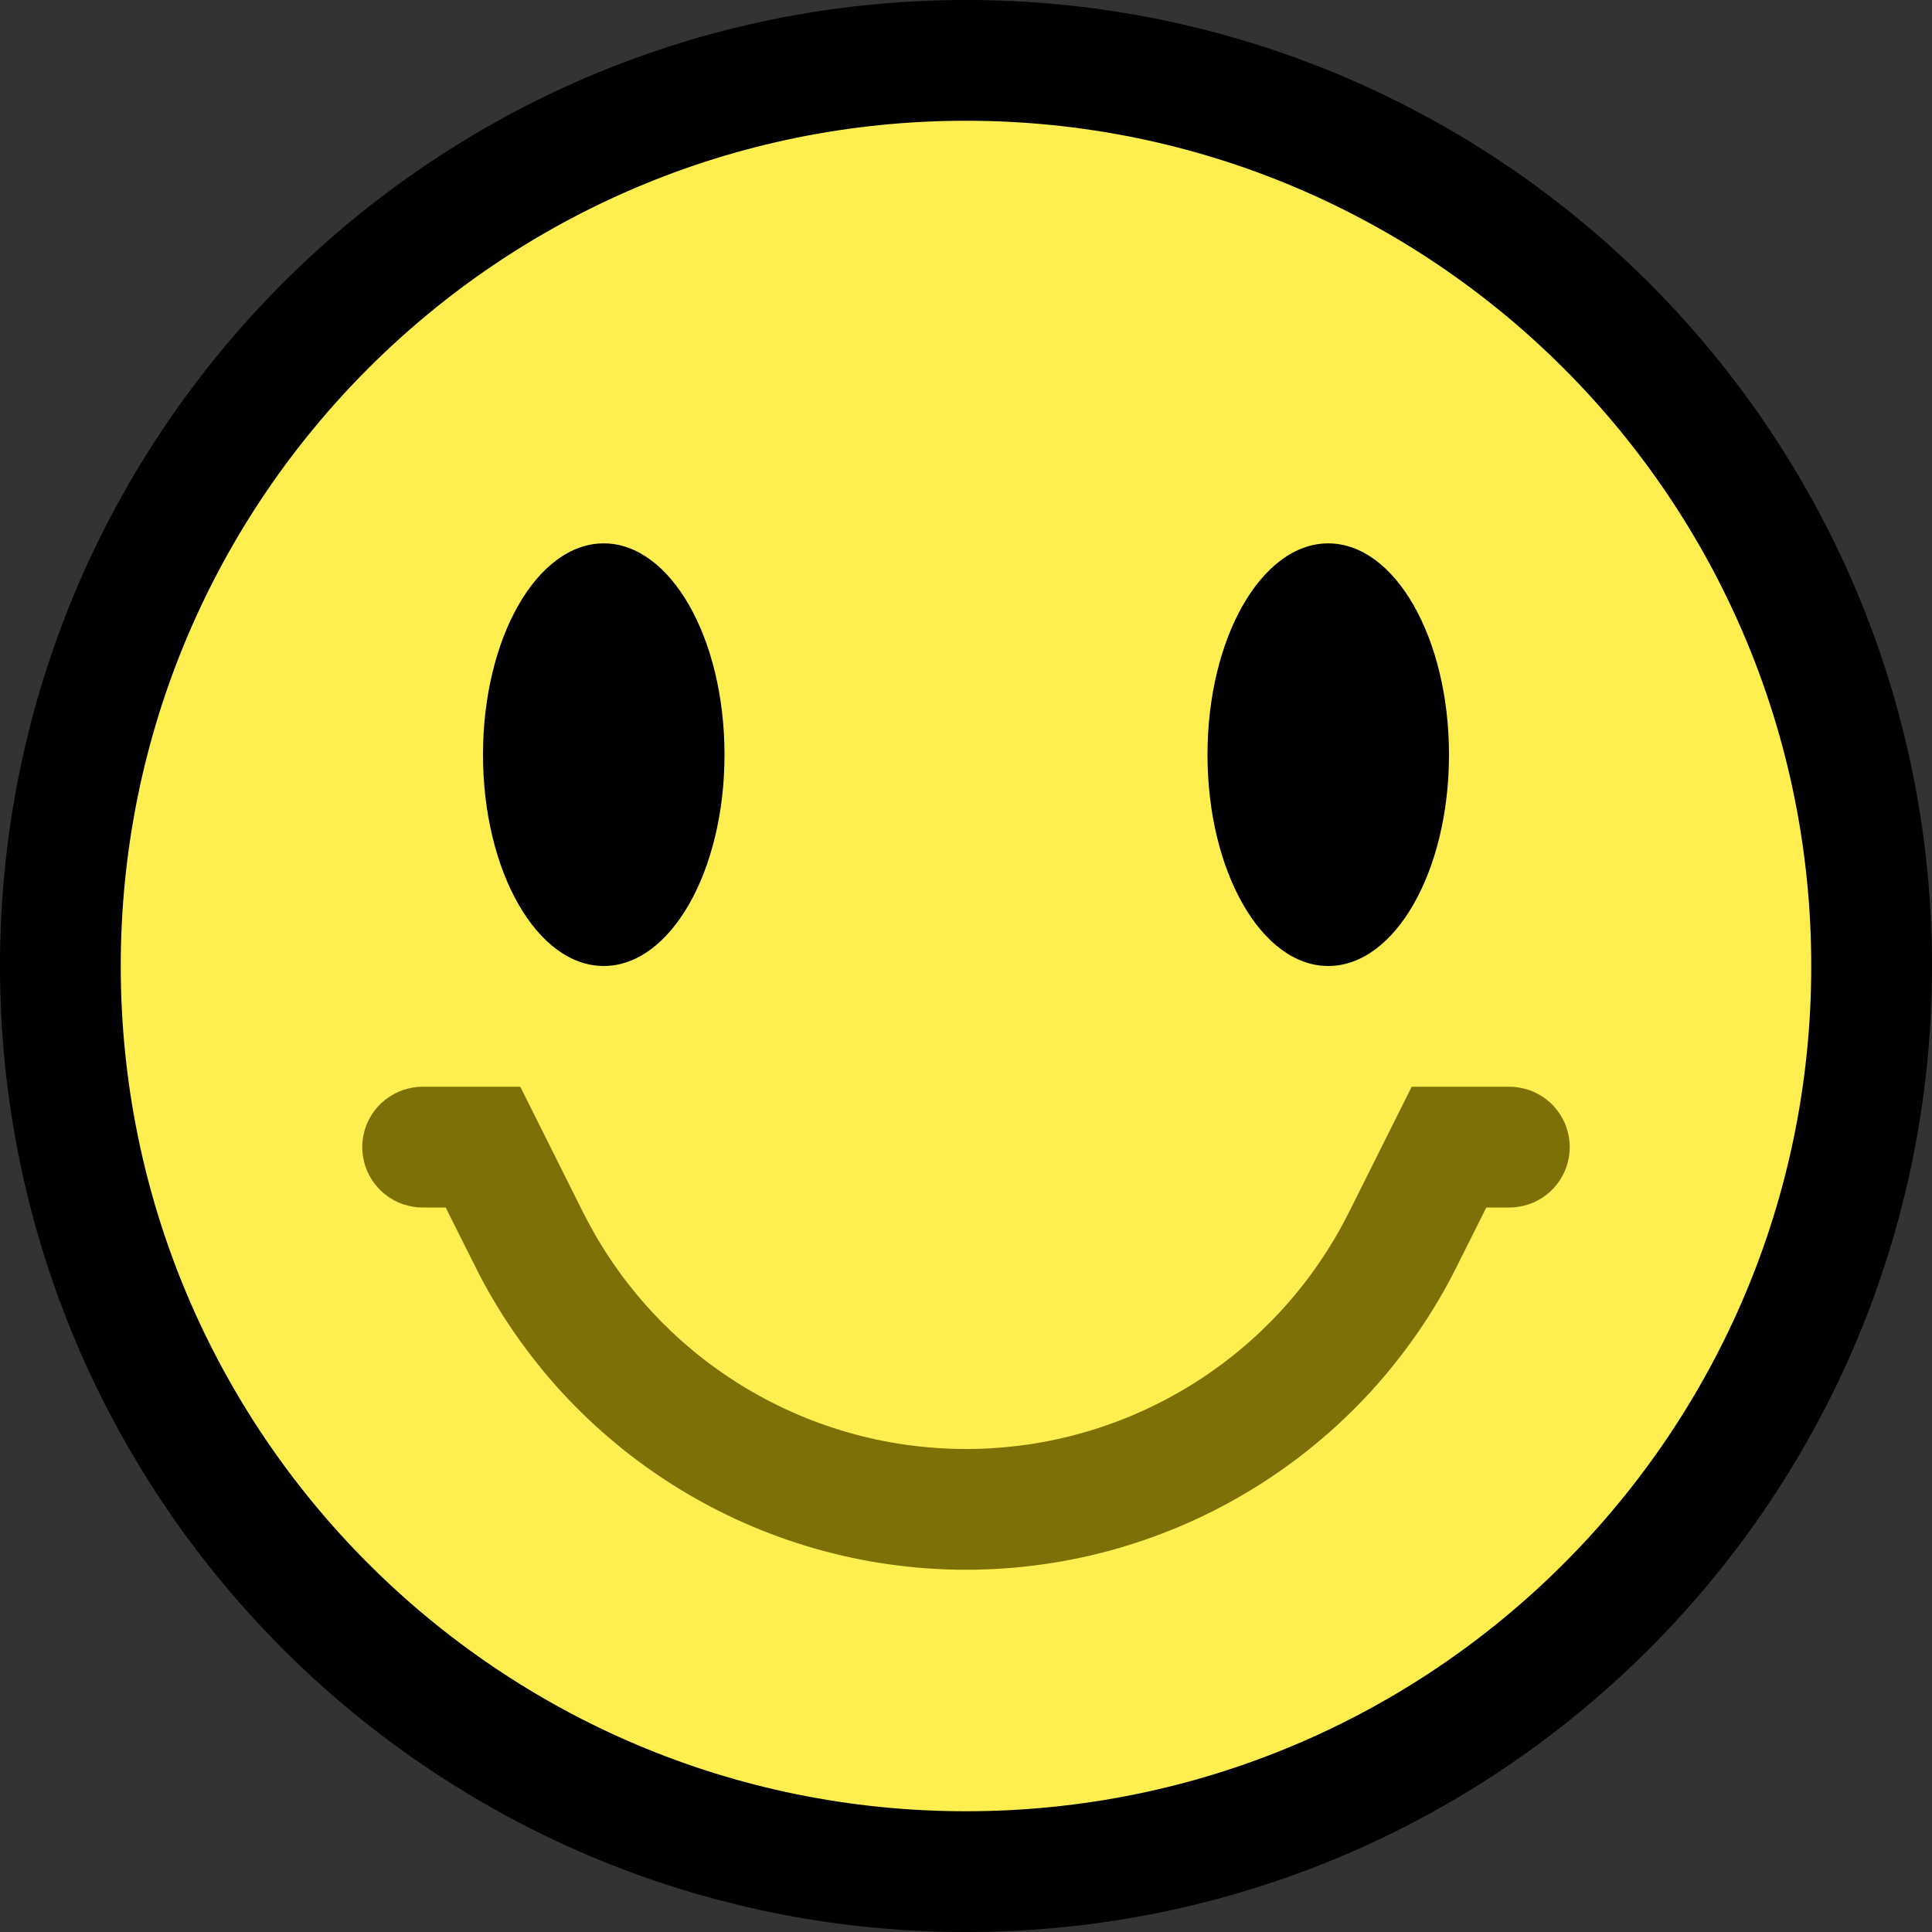 <?xml version="1.0" encoding="UTF-8" standalone="no"?><!DOCTYPE svg PUBLIC "-//W3C//DTD SVG 1.1//EN" "http://www.w3.org/Graphics/SVG/1.1/DTD/svg11.dtd"><svg width="100%" height="100%" viewBox="0 0 32 32" version="1.1" xmlns="http://www.w3.org/2000/svg" xmlns:xlink="http://www.w3.org/1999/xlink" xml:space="preserve" xmlns:serif="http://www.serif.com/" style="fill-rule:evenodd;clip-rule:evenodd;stroke-linejoin:round;stroke-miterlimit:1.414;">
<rect x="0" y="0" width="32" height="32" fill="#333333" stroke="none"/>
<rect id="rave" x="0" y="0" width="32" height="32" style="fill:none;"/><clipPath id="_clip1"><rect x="0" y="0" width="32" height="32"/></clipPath><g clip-path="url(#_clip1)"><g id="outline"><path d="M16.206,0.001l0.206,0.004l0.205,0.007l0.205,0.009l0.204,0.011l0.203,0.015l0.203,0.016l0.202,0.019l0.201,0.022l0.2,0.024l0.2,0.027l0.199,0.029l0.198,0.032l0.198,0.034l0.197,0.036l0.195,0.039l0.195,0.041l0.195,0.044l0.193,0.046l0.192,0.048l0.192,0.05l0.19,0.053l0.19,0.055l0.188,0.058l0.188,0.059l0.186,0.062l0.186,0.064l0.184,0.066l0.184,0.069l0.182,0.07l0.181,0.073l0.181,0.075l0.179,0.077l0.177,0.079l0.177,0.081l0.176,0.084l0.174,0.085l0.173,0.087l0.172,0.09l0.171,0.091l0.169,0.094l0.169,0.095l0.166,0.097l0.166,0.1l0.164,0.101l0.163,0.103l0.162,0.105l0.16,0.107l0.159,0.108l0.158,0.111l0.156,0.112l0.154,0.115l0.153,0.116l0.152,0.117l0.151,0.12l0.148,0.121l0.148,0.123l0.145,0.125l0.145,0.127l0.142,0.128l0.142,0.13l0.139,0.131l0.138,0.133l0.137,0.135l0.135,0.137l0.133,0.138l0.131,0.139l0.13,0.142l0.128,0.142l0.127,0.145l0.125,0.145l0.123,0.148l0.121,0.148l0.12,0.151l0.117,0.152l0.116,0.153l0.115,0.154l0.112,0.156l0.111,0.158l0.108,0.159l0.107,0.16l0.105,0.162l0.103,0.163l0.101,0.164l0.1,0.166l0.097,0.166l0.095,0.169l0.094,0.169l0.091,0.171l0.09,0.172l0.087,0.173l0.085,0.174l0.084,0.176l0.081,0.177l0.079,0.177l0.077,0.179l0.075,0.181l0.073,0.181l0.07,0.182l0.069,0.184l0.066,0.184l0.064,0.186l0.062,0.186l0.059,0.188l0.058,0.188l0.055,0.19l0.053,0.19l0.05,0.192l0.048,0.192l0.046,0.193l0.044,0.195l0.041,0.195l0.039,0.195l0.036,0.197l0.034,0.198l0.032,0.198l0.029,0.199l0.027,0.2l0.024,0.2l0.022,0.202l0.019,0.201l0.016,0.203l0.015,0.203l0.011,0.204l0.009,0.205l0.007,0.205l0.004,0.206l0.001,0.2l0,0.012l-0.001,0.2l-0.004,0.206l-0.007,0.205l-0.009,0.205l-0.011,0.204l-0.015,0.203l-0.016,0.203l-0.019,0.201l-0.022,0.202l-0.024,0.2l-0.027,0.2l-0.029,0.199l-0.032,0.198l-0.034,0.198l-0.036,0.197l-0.039,0.195l-0.041,0.195l-0.044,0.195l-0.046,0.193l-0.048,0.192l-0.05,0.192l-0.053,0.19l-0.055,0.19l-0.058,0.188l-0.059,0.188l-0.062,0.186l-0.064,0.186l-0.066,0.184l-0.069,0.184l-0.07,0.182l-0.073,0.181l-0.075,0.181l-0.077,0.179l-0.079,0.177l-0.081,0.177l-0.084,0.176l-0.085,0.174l-0.087,0.173l-0.09,0.172l-0.091,0.171l-0.094,0.169l-0.095,0.169l-0.097,0.166l-0.1,0.166l-0.101,0.164l-0.103,0.163l-0.105,0.162l-0.107,0.16l-0.108,0.159l-0.111,0.157l-0.112,0.157l-0.115,0.154l-0.116,0.153l-0.117,0.152l-0.12,0.151l-0.121,0.148l-0.123,0.148l-0.125,0.145l-0.127,0.145l-0.128,0.142l-0.13,0.142l-0.131,0.139l-0.133,0.138l-0.135,0.137l-0.137,0.135l-0.138,0.133l-0.139,0.131l-0.142,0.13l-0.142,0.128l-0.145,0.127l-0.145,0.125l-0.148,0.123l-0.148,0.121l-0.151,0.12l-0.152,0.117l-0.153,0.116l-0.154,0.115l-0.157,0.112l-0.157,0.111l-0.159,0.108l-0.16,0.107l-0.162,0.105l-0.163,0.103l-0.164,0.101l-0.166,0.1l-0.166,0.097l-0.169,0.095l-0.169,0.094l-0.171,0.091l-0.172,0.09l-0.173,0.087l-0.174,0.085l-0.176,0.083l-0.177,0.082l-0.177,0.079l-0.179,0.077l-0.181,0.075l-0.181,0.073l-0.182,0.07l-0.184,0.069l-0.184,0.066l-0.186,0.064l-0.186,0.062l-0.188,0.059l-0.188,0.058l-0.19,0.055l-0.19,0.053l-0.192,0.05l-0.192,0.048l-0.193,0.046l-0.195,0.044l-0.195,0.041l-0.195,0.039l-0.197,0.036l-0.198,0.034l-0.198,0.032l-0.199,0.029l-0.2,0.027l-0.2,0.024l-0.202,0.022l-0.201,0.019l-0.203,0.016l-0.203,0.015l-0.204,0.011l-0.205,0.009l-0.205,0.007l-0.206,0.004l-0.2,0.001l-0.012,0l-0.2,-0.001l-0.206,-0.004l-0.205,-0.007l-0.205,-0.009l-0.204,-0.011l-0.203,-0.015l-0.203,-0.016l-0.201,-0.019l-0.202,-0.022l-0.2,-0.024l-0.2,-0.027l-0.199,-0.029l-0.198,-0.032l-0.198,-0.034l-0.197,-0.036l-0.195,-0.039l-0.195,-0.041l-0.195,-0.044l-0.193,-0.046l-0.192,-0.048l-0.192,-0.05l-0.19,-0.053l-0.19,-0.055l-0.188,-0.058l-0.188,-0.059l-0.186,-0.062l-0.186,-0.064l-0.184,-0.066l-0.184,-0.069l-0.182,-0.07l-0.181,-0.073l-0.181,-0.075l-0.179,-0.077l-0.177,-0.079l-0.177,-0.081l-0.176,-0.084l-0.174,-0.085l-0.173,-0.087l-0.172,-0.09l-0.171,-0.091l-0.169,-0.094l-0.169,-0.095l-0.166,-0.097l-0.166,-0.1l-0.164,-0.101l-0.163,-0.103l-0.162,-0.105l-0.16,-0.107l-0.159,-0.108l-0.158,-0.111l-0.156,-0.112l-0.154,-0.115l-0.153,-0.116l-0.152,-0.117l-0.151,-0.12l-0.148,-0.121l-0.148,-0.123l-0.145,-0.125l-0.145,-0.127l-0.143,-0.128l-0.141,-0.13l-0.139,-0.131l-0.138,-0.133l-0.137,-0.135l-0.135,-0.137l-0.133,-0.138l-0.131,-0.139l-0.13,-0.141l-0.128,-0.143l-0.127,-0.145l-0.125,-0.145l-0.123,-0.148l-0.121,-0.148l-0.12,-0.151l-0.117,-0.152l-0.116,-0.153l-0.115,-0.154l-0.112,-0.156l-0.111,-0.158l-0.108,-0.159l-0.107,-0.16l-0.105,-0.162l-0.103,-0.163l-0.101,-0.164l-0.1,-0.166l-0.097,-0.166l-0.095,-0.169l-0.094,-0.169l-0.091,-0.171l-0.09,-0.172l-0.087,-0.173l-0.085,-0.174l-0.084,-0.176l-0.081,-0.177l-0.079,-0.177l-0.077,-0.179l-0.075,-0.181l-0.073,-0.181l-0.07,-0.182l-0.069,-0.184l-0.066,-0.184l-0.064,-0.186l-0.062,-0.186l-0.059,-0.188l-0.058,-0.188l-0.055,-0.19l-0.053,-0.19l-0.05,-0.192l-0.048,-0.192l-0.046,-0.193l-0.044,-0.195l-0.041,-0.195l-0.039,-0.195l-0.036,-0.197l-0.034,-0.198l-0.032,-0.198l-0.029,-0.199l-0.027,-0.2l-0.024,-0.2l-0.022,-0.202l-0.019,-0.201l-0.016,-0.203l-0.015,-0.203l-0.011,-0.204l-0.009,-0.205l-0.007,-0.205l-0.004,-0.206l-0.001,-0.206l0.001,-0.206l0.004,-0.206l0.007,-0.205l0.009,-0.205l0.011,-0.204l0.015,-0.203l0.016,-0.203l0.019,-0.201l0.022,-0.202l0.024,-0.2l0.027,-0.2l0.029,-0.199l0.032,-0.198l0.034,-0.198l0.036,-0.197l0.039,-0.195l0.041,-0.195l0.044,-0.195l0.046,-0.193l0.048,-0.192l0.05,-0.192l0.053,-0.19l0.055,-0.19l0.058,-0.188l0.059,-0.188l0.062,-0.186l0.064,-0.186l0.066,-0.184l0.069,-0.184l0.07,-0.182l0.073,-0.181l0.075,-0.181l0.077,-0.179l0.079,-0.177l0.081,-0.177l0.084,-0.176l0.085,-0.174l0.087,-0.173l0.09,-0.172l0.091,-0.171l0.094,-0.169l0.095,-0.169l0.097,-0.166l0.1,-0.166l0.101,-0.164l0.103,-0.163l0.105,-0.162l0.107,-0.16l0.108,-0.159l0.111,-0.158l0.112,-0.156l0.115,-0.154l0.116,-0.153l0.117,-0.152l0.12,-0.151l0.121,-0.148l0.123,-0.148l0.125,-0.145l0.127,-0.145l0.128,-0.142l0.13,-0.142l0.131,-0.139l0.133,-0.138l0.135,-0.137l0.137,-0.135l0.138,-0.133l0.139,-0.131l0.142,-0.13l0.142,-0.128l0.145,-0.127l0.145,-0.125l0.148,-0.123l0.148,-0.121l0.151,-0.12l0.152,-0.117l0.153,-0.116l0.154,-0.115l0.156,-0.112l0.158,-0.111l0.159,-0.108l0.16,-0.107l0.162,-0.105l0.163,-0.103l0.164,-0.101l0.166,-0.1l0.166,-0.097l0.169,-0.095l0.169,-0.094l0.171,-0.091l0.172,-0.09l0.173,-0.087l0.174,-0.085l0.176,-0.084l0.177,-0.081l0.177,-0.079l0.179,-0.077l0.181,-0.075l0.181,-0.073l0.182,-0.07l0.184,-0.069l0.184,-0.066l0.186,-0.064l0.186,-0.062l0.188,-0.059l0.188,-0.058l0.19,-0.055l0.19,-0.053l0.192,-0.05l0.192,-0.048l0.193,-0.046l0.195,-0.044l0.195,-0.041l0.195,-0.039l0.197,-0.036l0.198,-0.034l0.198,-0.032l0.199,-0.029l0.2,-0.027l0.2,-0.024l0.202,-0.022l0.201,-0.019l0.203,-0.016l0.203,-0.015l0.204,-0.011l0.205,-0.009l0.205,-0.007l0.206,-0.004l0.2,-0.001l0.012,0l0.2,0.001Zm-0.362,4l-0.155,0.003l-0.154,0.005l-0.154,0.007l-0.154,0.008l-0.152,0.011l-0.153,0.013l-0.151,0.014l-0.151,0.016l-0.151,0.019l-0.15,0.02l-0.149,0.021l-0.149,0.024l-0.148,0.026l-0.147,0.027l-0.147,0.029l-0.146,0.031l-0.145,0.032l-0.145,0.035l-0.143,0.036l-0.144,0.038l-0.142,0.039l-0.142,0.041l-0.141,0.043l-0.141,0.045l-0.139,0.046l-0.139,0.048l-0.138,0.05l-0.137,0.051l-0.137,0.053l-0.135,0.054l-0.135,0.056l-0.134,0.058l-0.134,0.059l-0.132,0.061l-0.131,0.062l-0.131,0.064l-0.13,0.066l-0.129,0.067l-0.128,0.068l-0.127,0.07l-0.126,0.072l-0.125,0.073l-0.124,0.074l-0.123,0.076l-0.122,0.077l-0.122,0.079l-0.12,0.08l-0.119,0.082l-0.118,0.083l-0.117,0.084l-0.117,0.086l-0.115,0.087l-0.114,0.089l-0.112,0.089l-0.112,0.091l-0.111,0.093l-0.109,0.094l-0.109,0.095l-0.107,0.096l-0.106,0.098l-0.105,0.098l-0.104,0.1l-0.102,0.102l-0.102,0.102l-0.1,0.104l-0.098,0.105l-0.098,0.106l-0.096,0.107l-0.095,0.109l-0.094,0.109l-0.093,0.111l-0.091,0.112l-0.089,0.112l-0.089,0.114l-0.087,0.115l-0.086,0.116l-0.084,0.118l-0.083,0.118l-0.082,0.119l-0.08,0.12l-0.079,0.122l-0.077,0.122l-0.076,0.123l-0.074,0.124l-0.073,0.125l-0.072,0.126l-0.07,0.127l-0.068,0.128l-0.067,0.129l-0.066,0.13l-0.064,0.131l-0.062,0.131l-0.061,0.132l-0.059,0.134l-0.058,0.134l-0.056,0.135l-0.054,0.135l-0.053,0.137l-0.051,0.137l-0.05,0.138l-0.048,0.139l-0.046,0.139l-0.045,0.141l-0.043,0.141l-0.041,0.142l-0.039,0.142l-0.038,0.144l-0.036,0.143l-0.035,0.145l-0.032,0.145l-0.031,0.146l-0.029,0.147l-0.027,0.147l-0.026,0.148l-0.024,0.149l-0.021,0.149l-0.02,0.15l-0.019,0.151l-0.016,0.151l-0.014,0.151l-0.013,0.153l-0.011,0.152l-0.008,0.154l-0.007,0.154l-0.005,0.154l-0.003,0.155l-0.001,0.156l0.001,0.156l0.003,0.155l0.005,0.154l0.007,0.154l0.008,0.154l0.011,0.152l0.013,0.153l0.014,0.151l0.016,0.151l0.019,0.151l0.02,0.15l0.021,0.149l0.024,0.149l0.026,0.148l0.027,0.147l0.029,0.147l0.031,0.146l0.032,0.145l0.035,0.145l0.036,0.143l0.038,0.144l0.039,0.142l0.041,0.142l0.043,0.141l0.045,0.141l0.046,0.139l0.048,0.139l0.05,0.138l0.051,0.137l0.053,0.137l0.054,0.135l0.056,0.135l0.058,0.134l0.059,0.134l0.061,0.132l0.062,0.131l0.064,0.131l0.066,0.13l0.067,0.129l0.068,0.128l0.07,0.127l0.072,0.126l0.073,0.125l0.074,0.124l0.076,0.123l0.077,0.122l0.079,0.122l0.08,0.12l0.082,0.119l0.083,0.118l0.084,0.117l0.086,0.117l0.087,0.115l0.089,0.114l0.089,0.112l0.091,0.112l0.093,0.111l0.094,0.109l0.095,0.109l0.096,0.107l0.098,0.106l0.098,0.105l0.1,0.104l0.102,0.102l0.102,0.102l0.104,0.1l0.105,0.098l0.106,0.098l0.107,0.096l0.109,0.095l0.109,0.094l0.111,0.092l0.112,0.092l0.112,0.089l0.114,0.089l0.115,0.087l0.117,0.086l0.117,0.084l0.118,0.083l0.119,0.082l0.12,0.08l0.122,0.079l0.122,0.077l0.123,0.076l0.124,0.074l0.125,0.073l0.126,0.072l0.127,0.07l0.128,0.068l0.129,0.067l0.13,0.066l0.131,0.064l0.131,0.062l0.132,0.061l0.134,0.059l0.134,0.058l0.135,0.056l0.135,0.054l0.137,0.053l0.137,0.051l0.138,0.05l0.139,0.048l0.14,0.046l0.14,0.045l0.141,0.043l0.142,0.041l0.142,0.039l0.144,0.038l0.143,0.036l0.145,0.035l0.145,0.032l0.146,0.031l0.147,0.029l0.147,0.027l0.148,0.026l0.149,0.024l0.149,0.021l0.15,0.02l0.151,0.019l0.151,0.016l0.151,0.014l0.153,0.013l0.152,0.011l0.154,0.008l0.154,0.007l0.154,0.005l0.155,0.003l0.156,0.001l0.156,-0.001l0.155,-0.003l0.154,-0.005l0.154,-0.007l0.154,-0.008l0.152,-0.011l0.153,-0.013l0.151,-0.014l0.151,-0.016l0.151,-0.019l0.15,-0.02l0.149,-0.021l0.149,-0.024l0.148,-0.026l0.147,-0.027l0.147,-0.029l0.146,-0.031l0.145,-0.032l0.145,-0.035l0.144,-0.036l0.143,-0.038l0.142,-0.039l0.142,-0.041l0.141,-0.043l0.14,-0.045l0.14,-0.046l0.139,-0.048l0.138,-0.05l0.137,-0.051l0.137,-0.053l0.135,-0.054l0.135,-0.056l0.134,-0.058l0.134,-0.059l0.132,-0.061l0.131,-0.062l0.131,-0.064l0.13,-0.066l0.129,-0.067l0.128,-0.068l0.127,-0.07l0.126,-0.072l0.125,-0.073l0.124,-0.074l0.123,-0.076l0.122,-0.077l0.122,-0.079l0.12,-0.08l0.119,-0.082l0.118,-0.083l0.117,-0.084l0.117,-0.086l0.115,-0.087l0.114,-0.089l0.112,-0.089l0.112,-0.091l0.111,-0.093l0.109,-0.094l0.109,-0.095l0.107,-0.096l0.106,-0.098l0.105,-0.098l0.104,-0.1l0.102,-0.102l0.102,-0.102l0.1,-0.104l0.098,-0.105l0.098,-0.106l0.096,-0.107l0.095,-0.109l0.094,-0.109l0.093,-0.111l0.091,-0.112l0.089,-0.112l0.089,-0.114l0.087,-0.115l0.086,-0.116l0.084,-0.118l0.083,-0.118l0.082,-0.119l0.08,-0.12l0.079,-0.122l0.077,-0.122l0.076,-0.123l0.074,-0.124l0.073,-0.125l0.072,-0.126l0.07,-0.127l0.068,-0.128l0.067,-0.129l0.066,-0.13l0.064,-0.131l0.062,-0.131l0.061,-0.132l0.059,-0.134l0.058,-0.134l0.056,-0.135l0.054,-0.135l0.053,-0.137l0.051,-0.137l0.05,-0.138l0.048,-0.139l0.046,-0.139l0.045,-0.141l0.043,-0.141l0.041,-0.142l0.039,-0.142l0.038,-0.144l0.036,-0.143l0.035,-0.145l0.032,-0.145l0.031,-0.146l0.029,-0.147l0.027,-0.147l0.026,-0.148l0.024,-0.149l0.021,-0.149l0.02,-0.15l0.019,-0.151l0.016,-0.151l0.014,-0.151l0.013,-0.153l0.011,-0.152l0.008,-0.154l0.007,-0.154l0.005,-0.154l0.003,-0.155l0.001,-0.156l-0.001,-0.156l-0.003,-0.155l-0.005,-0.154l-0.007,-0.154l-0.008,-0.154l-0.011,-0.152l-0.013,-0.153l-0.014,-0.151l-0.016,-0.151l-0.019,-0.151l-0.02,-0.15l-0.021,-0.149l-0.024,-0.149l-0.026,-0.148l-0.027,-0.147l-0.029,-0.147l-0.031,-0.146l-0.032,-0.145l-0.035,-0.145l-0.036,-0.143l-0.038,-0.144l-0.039,-0.142l-0.041,-0.142l-0.043,-0.141l-0.045,-0.141l-0.046,-0.139l-0.048,-0.139l-0.05,-0.138l-0.051,-0.137l-0.053,-0.137l-0.054,-0.135l-0.056,-0.135l-0.058,-0.134l-0.059,-0.134l-0.061,-0.132l-0.062,-0.131l-0.064,-0.131l-0.066,-0.13l-0.067,-0.129l-0.068,-0.128l-0.07,-0.127l-0.072,-0.126l-0.073,-0.125l-0.074,-0.124l-0.076,-0.123l-0.077,-0.122l-0.079,-0.122l-0.08,-0.12l-0.082,-0.119l-0.083,-0.118l-0.084,-0.117l-0.086,-0.117l-0.087,-0.115l-0.089,-0.114l-0.089,-0.112l-0.091,-0.112l-0.093,-0.111l-0.094,-0.109l-0.095,-0.109l-0.096,-0.107l-0.098,-0.106l-0.098,-0.105l-0.1,-0.104l-0.102,-0.102l-0.102,-0.102l-0.104,-0.1l-0.105,-0.098l-0.106,-0.098l-0.107,-0.096l-0.109,-0.095l-0.109,-0.094l-0.111,-0.093l-0.112,-0.091l-0.112,-0.089l-0.114,-0.089l-0.115,-0.087l-0.117,-0.086l-0.117,-0.084l-0.118,-0.083l-0.119,-0.082l-0.12,-0.08l-0.122,-0.079l-0.122,-0.077l-0.123,-0.076l-0.124,-0.074l-0.125,-0.073l-0.126,-0.072l-0.127,-0.07l-0.128,-0.068l-0.129,-0.067l-0.13,-0.066l-0.131,-0.064l-0.131,-0.062l-0.132,-0.061l-0.134,-0.059l-0.134,-0.058l-0.135,-0.056l-0.135,-0.054l-0.137,-0.053l-0.137,-0.051l-0.138,-0.05l-0.139,-0.048l-0.139,-0.046l-0.141,-0.045l-0.141,-0.043l-0.142,-0.041l-0.142,-0.039l-0.144,-0.038l-0.143,-0.036l-0.145,-0.035l-0.145,-0.032l-0.146,-0.031l-0.147,-0.029l-0.147,-0.027l-0.148,-0.026l-0.149,-0.024l-0.149,-0.021l-0.15,-0.02l-0.151,-0.019l-0.151,-0.016l-0.151,-0.014l-0.153,-0.013l-0.152,-0.011l-0.154,-0.008l-0.154,-0.007l-0.154,-0.005l-0.155,-0.003l-0.156,-0.001l-0.156,0.001Z"/></g><g id="emoji"><path d="M30,16c0,-7.732 -6.268,-14 -14,-14c0,0 0,0 0,0c-7.732,0 -14,6.268 -14,14c0,0 0,0 0,0c0,7.732 6.268,14 14,14c0,0 0,0 0,0c7.732,0 14,-6.268 14,-14c0,0 0,0 0,0Z" style="fill:#ffee50;"/><path d="M9.656,20.077l0.06,0.116l0.059,0.11l0.061,0.11l0.062,0.108l0.065,0.106l0.066,0.106l0.067,0.103l0.07,0.103l0.071,0.101l0.072,0.1l0.075,0.098l0.076,0.096l0.077,0.096l0.079,0.093l0.08,0.093l0.082,0.09l0.084,0.09l0.084,0.087l0.087,0.086l0.087,0.085l0.089,0.083l0.091,0.081l0.091,0.08l0.093,0.078l0.095,0.077l0.095,0.075l0.097,0.073l0.098,0.071l0.099,0.07l0.1,0.068l0.102,0.066l0.102,0.065l0.104,0.063l0.105,0.061l0.106,0.059l0.106,0.058l0.108,0.055l0.109,0.054l0.109,0.052l0.111,0.05l0.112,0.049l0.112,0.046l0.113,0.044l0.114,0.043l0.115,0.04l0.116,0.039l0.116,0.037l0.117,0.034l0.118,0.033l0.118,0.031l0.12,0.028l0.119,0.027l0.121,0.025l0.121,0.022l0.121,0.021l0.122,0.018l0.123,0.016l0.123,0.014l0.124,0.012l0.124,0.01l0.125,0.008l0.125,0.006l0.125,0.003l0.126,0.001l0.126,-0.001l0.125,-0.003l0.125,-0.006l0.125,-0.008l0.124,-0.01l0.124,-0.012l0.123,-0.014l0.123,-0.016l0.122,-0.018l0.121,-0.021l0.121,-0.022l0.121,-0.025l0.119,-0.027l0.12,-0.028l0.118,-0.031l0.118,-0.033l0.117,-0.034l0.116,-0.037l0.116,-0.039l0.115,-0.04l0.114,-0.043l0.113,-0.044l0.112,-0.046l0.112,-0.049l0.111,-0.05l0.109,-0.052l0.109,-0.054l0.108,-0.055l0.106,-0.058l0.106,-0.059l0.105,-0.061l0.104,-0.063l0.102,-0.065l0.102,-0.066l0.1,-0.068l0.099,-0.07l0.098,-0.071l0.097,-0.073l0.095,-0.075l0.095,-0.077l0.093,-0.078l0.091,-0.08l0.091,-0.081l0.089,-0.083l0.087,-0.085l0.087,-0.086l0.084,-0.087l0.084,-0.09l0.082,-0.09l0.08,-0.093l0.079,-0.093l0.077,-0.096l0.076,-0.096l0.075,-0.098l0.072,-0.1l0.071,-0.101l0.07,-0.103l0.067,-0.103l0.066,-0.106l0.065,-0.106l0.062,-0.108l0.061,-0.11l0.059,-0.11l0.06,-0.116l1.038,-2.077l1.618,0l0.083,0.003l0.082,0.011l0.08,0.017l0.08,0.023l0.077,0.03l0.074,0.037l0.071,0.042l0.067,0.048l0.063,0.053l0.059,0.059l0.053,0.063l0.048,0.067l0.042,0.071l0.037,0.074l0.03,0.077l0.023,0.08l0.017,0.08l0.011,0.082l0.003,0.083l-0.003,0.083l-0.011,0.082l-0.017,0.08l-0.023,0.08l-0.03,0.077l-0.037,0.074l-0.042,0.071l-0.048,0.067l-0.053,0.063l-0.059,0.059l-0.063,0.053l-0.067,0.048l-0.071,0.042l-0.074,0.037l-0.077,0.03l-0.08,0.023l-0.08,0.017l-0.082,0.011l-0.083,0.003l-0.382,0l-0.49,0.979l-0.071,0.14l-0.075,0.141l-0.078,0.141l-0.081,0.138l-0.082,0.137l-0.085,0.135l-0.087,0.133l-0.089,0.131l-0.091,0.13l-0.093,0.127l-0.095,0.126l-0.098,0.124l-0.099,0.123l-0.101,0.12l-0.103,0.118l-0.105,0.117l-0.107,0.114l-0.109,0.112l-0.111,0.111l-0.112,0.108l-0.114,0.107l-0.116,0.104l-0.118,0.102l-0.119,0.1l-0.121,0.099l-0.122,0.096l-0.124,0.093l-0.126,0.092l-0.127,0.089l-0.129,0.088l-0.13,0.085l-0.131,0.082l-0.133,0.081l-0.134,0.078l-0.136,0.076l-0.136,0.074l-0.138,0.071l-0.14,0.069l-0.14,0.067l-0.142,0.064l-0.143,0.062l-0.144,0.059l-0.145,0.057l-0.147,0.055l-0.147,0.052l-0.148,0.049l-0.149,0.047l-0.15,0.045l-0.152,0.042l-0.152,0.039l-0.152,0.037l-0.154,0.034l-0.155,0.032l-0.155,0.029l-0.156,0.026l-0.156,0.023l-0.158,0.021l-0.158,0.018l-0.158,0.016l-0.159,0.012l-0.16,0.01l-0.16,0.007l-0.161,0.005l-0.156,0.001l-0.01,0l-0.156,-0.001l-0.161,-0.005l-0.16,-0.007l-0.16,-0.01l-0.159,-0.012l-0.158,-0.016l-0.158,-0.018l-0.158,-0.021l-0.156,-0.023l-0.156,-0.026l-0.155,-0.029l-0.155,-0.032l-0.154,-0.034l-0.152,-0.037l-0.152,-0.039l-0.152,-0.042l-0.15,-0.045l-0.149,-0.047l-0.148,-0.049l-0.147,-0.052l-0.147,-0.055l-0.145,-0.057l-0.144,-0.059l-0.143,-0.062l-0.142,-0.064l-0.14,-0.067l-0.14,-0.069l-0.138,-0.071l-0.136,-0.074l-0.136,-0.076l-0.134,-0.078l-0.133,-0.081l-0.131,-0.082l-0.13,-0.085l-0.129,-0.088l-0.127,-0.089l-0.126,-0.092l-0.124,-0.093l-0.122,-0.096l-0.121,-0.099l-0.119,-0.1l-0.118,-0.102l-0.116,-0.104l-0.114,-0.107l-0.112,-0.108l-0.111,-0.111l-0.109,-0.112l-0.107,-0.114l-0.105,-0.117l-0.103,-0.118l-0.101,-0.12l-0.099,-0.123l-0.098,-0.124l-0.095,-0.126l-0.093,-0.127l-0.091,-0.13l-0.089,-0.131l-0.087,-0.133l-0.085,-0.135l-0.082,-0.137l-0.081,-0.138l-0.078,-0.141l-0.075,-0.141l-0.071,-0.14l-0.49,-0.979l-0.382,0l-0.083,-0.003l-0.082,-0.011l-0.08,-0.017l-0.08,-0.023l-0.077,-0.03l-0.074,-0.037l-0.071,-0.042l-0.067,-0.048l-0.063,-0.053l-0.059,-0.059l-0.053,-0.063l-0.048,-0.067l-0.042,-0.071l-0.037,-0.074l-0.03,-0.077l-0.023,-0.08l-0.017,-0.08l-0.011,-0.082l-0.003,-0.083l0.003,-0.083l0.011,-0.082l0.017,-0.08l0.023,-0.08l0.03,-0.077l0.037,-0.074l0.042,-0.071l0.048,-0.067l0.053,-0.063l0.059,-0.059l0.063,-0.053l0.067,-0.048l0.071,-0.042l0.074,-0.037l0.077,-0.03l0.08,-0.023l0.08,-0.017l0.082,-0.011l0.083,-0.003l1.618,0l1.038,2.077Z" style="fill:#7c7007;"/></g><ellipse cx="10" cy="12.5" rx="2" ry="3.5"/><ellipse cx="22" cy="12.5" rx="2" ry="3.5"/></g></svg>